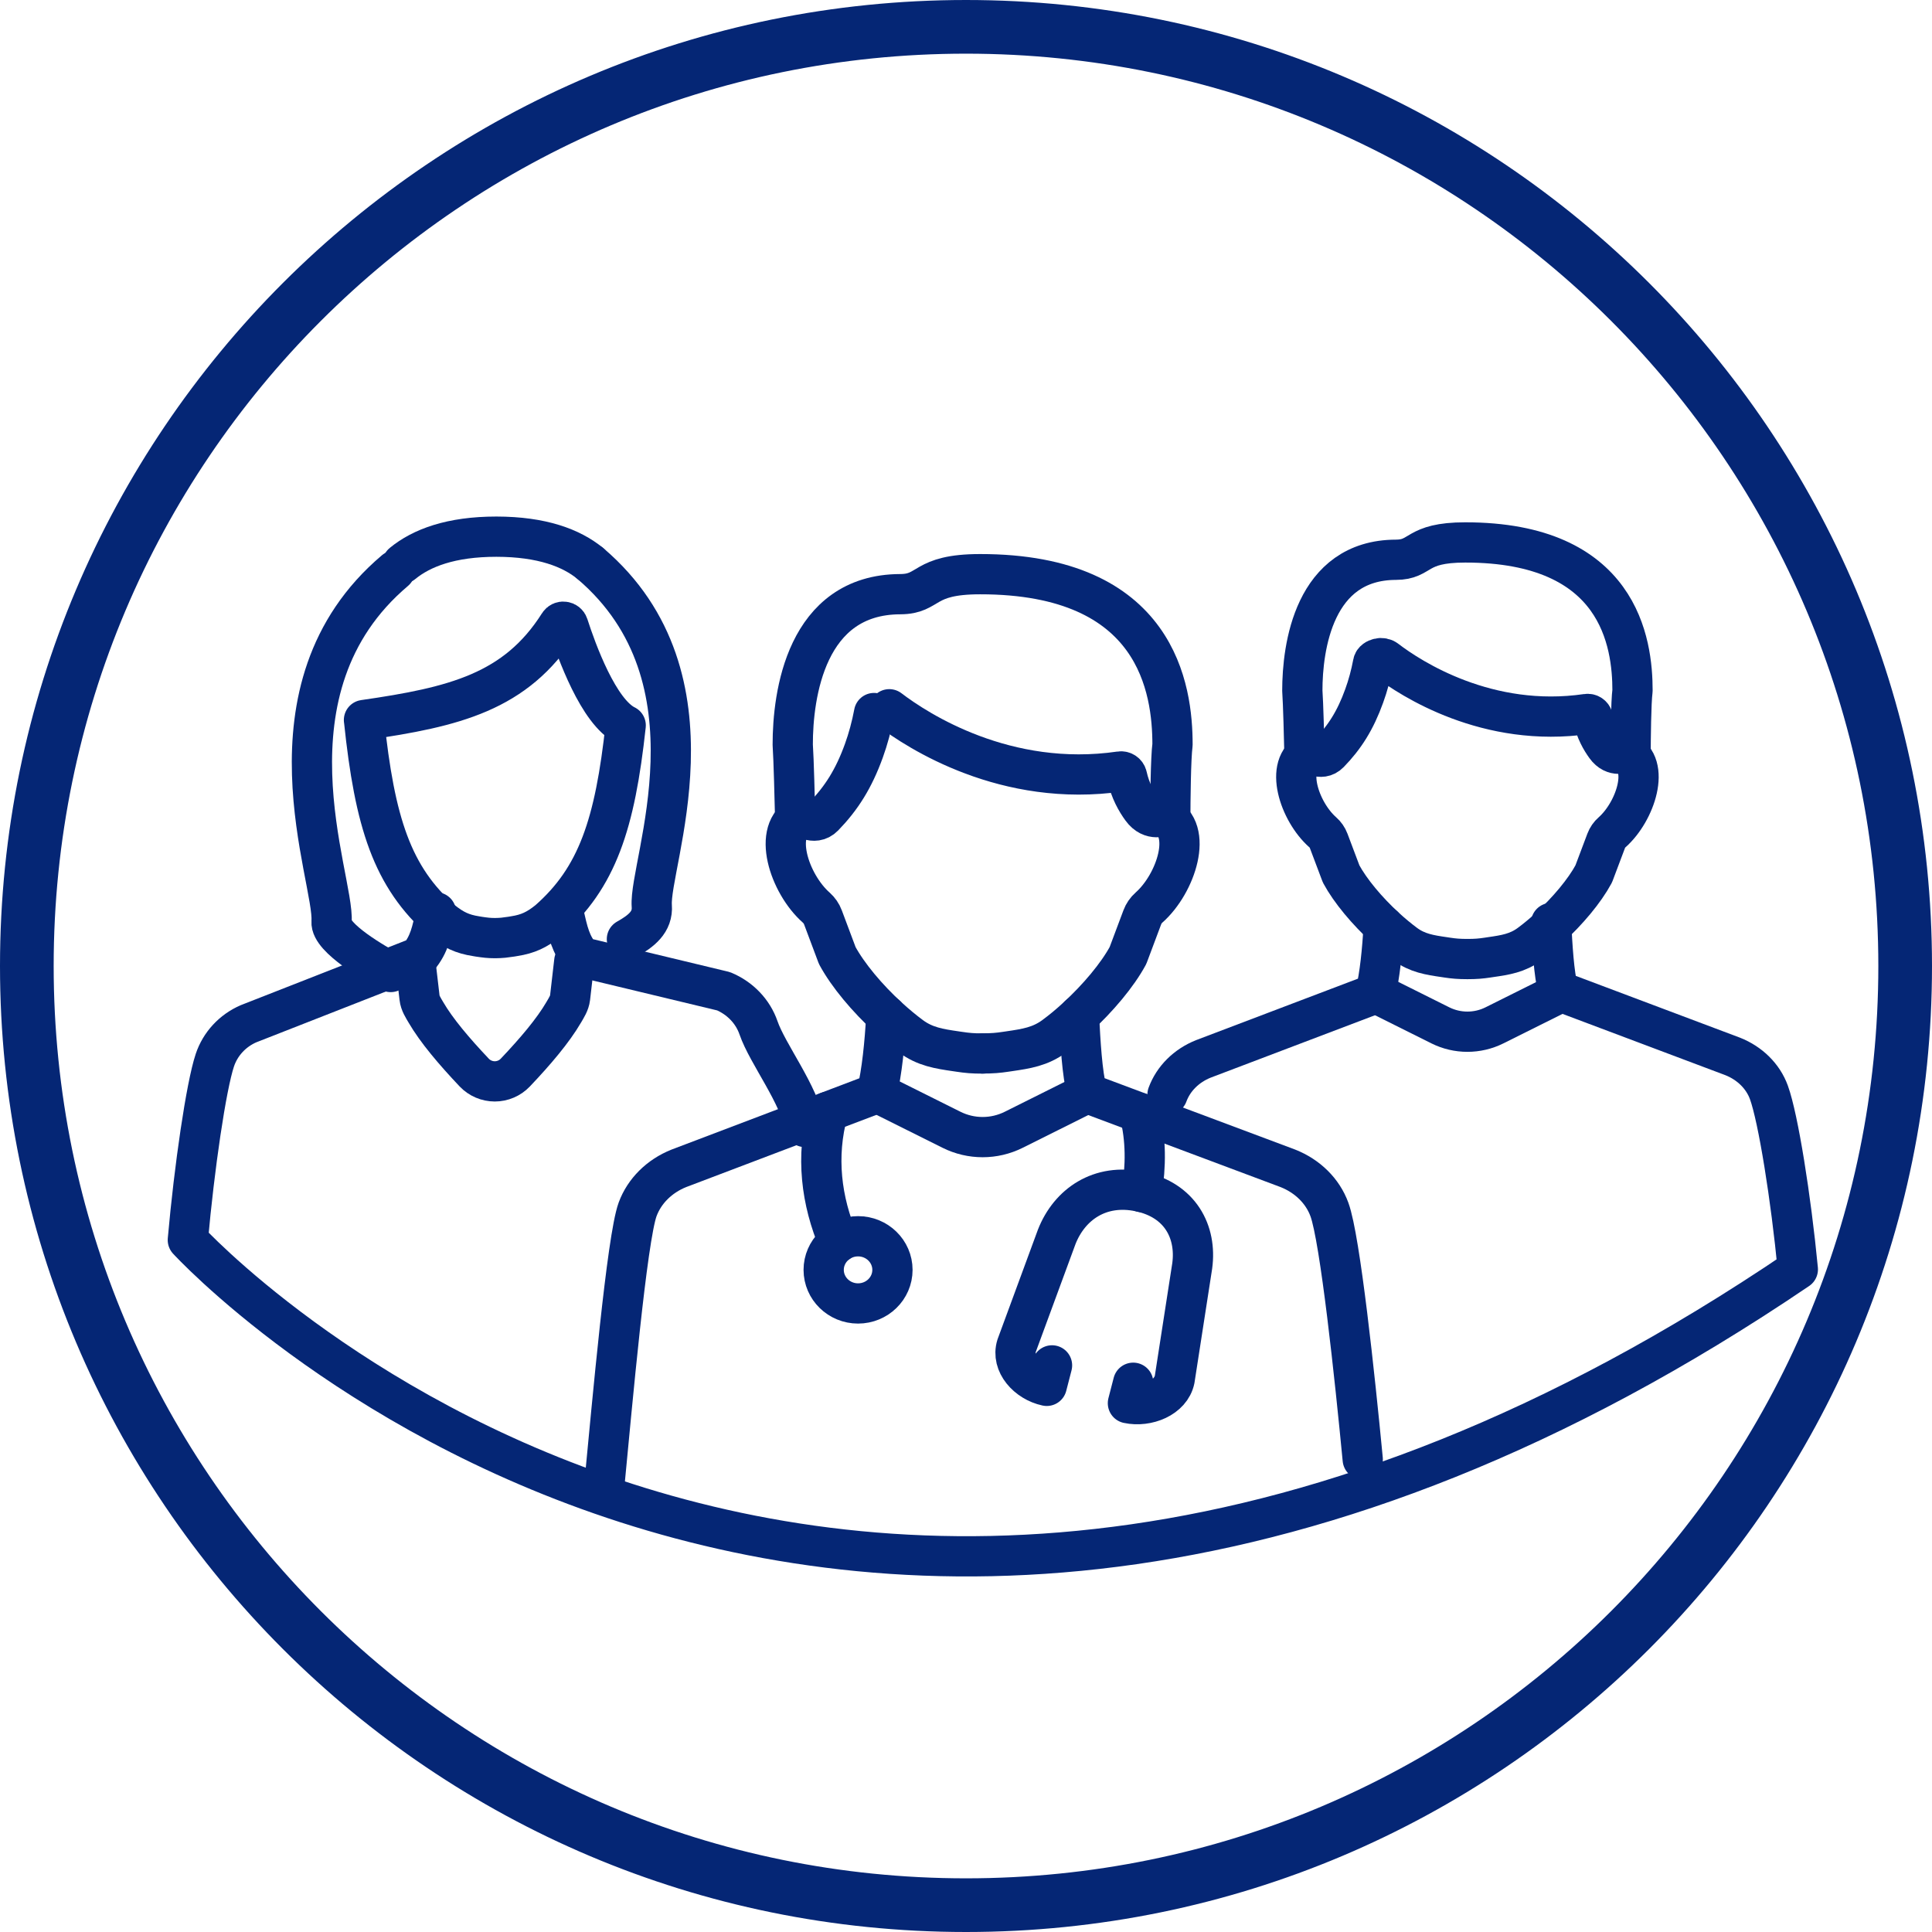 <svg width="72" height="72" viewBox="0 0 72 72" fill="none" xmlns="http://www.w3.org/2000/svg">
<path d="M36 71C55.33 71 71 55.33 71 36C71 16.67 55.33 1 36 1C16.67 1 1 16.67 1 36C1 55.33 16.67 71 36 71Z" stroke="#052675" stroke-width="2"/>
<path d="M16.249 34C16.092 34.742 15.996 35.196 15.609 35.664L9.264 38.151C8.669 38.408 8.209 38.902 8.006 39.513C7.682 40.486 7.241 43.5 7 46.211C7 46.211 30.584 71.991 67 47.305C66.744 44.637 66.269 41.669 65.922 40.711C65.703 40.109 65.211 39.623 64.572 39.37L58.07 36.923C57.904 36.249 57.853 35.284 57.805 34.397" stroke="#052675" stroke-width="1.5" stroke-linecap="round" stroke-linejoin="round"/>
<path d="M21 34C21.163 34.744 21.263 35.198 21.664 35.667L26.965 36.941C27.581 37.198 28.057 37.693 28.268 38.305C28.604 39.28 29.787 40.783 30 42" stroke="#052675" stroke-width="1.5" stroke-linecap="round" stroke-linejoin="round"/>
<path d="M22 21C22 21 21.996 20.997 21.994 20.995C21.291 20.421 20.198 20.002 18.5 20C16.802 20 15.709 20.421 15.006 20.995C15.006 20.995 15.002 20.998 15 21" stroke="#052675" stroke-width="1.5" stroke-linecap="round" stroke-linejoin="round"/>
<path d="M22 21C27.047 25.293 24.173 32.202 24.29 33.76C24.335 34.363 23.896 34.7 23.363 35" stroke="#052675" stroke-width="1.5" stroke-linecap="round" stroke-linejoin="round"/>
<path d="M15.066 36.017C15.066 36.017 15.042 36.011 15 36" stroke="#052675" stroke-width="1.5" stroke-linecap="round" stroke-linejoin="round"/>
<path d="M14.718 21.265C9.513 25.667 12.477 32.752 12.356 34.349C12.31 34.959 13.99 35.919 14.559 36.224" stroke="#052675" stroke-width="1.5" stroke-linecap="round" stroke-linejoin="round"/>
<path d="M15.477 35.829L15.635 37.182C15.657 37.384 15.77 37.553 15.873 37.729C16.267 38.406 16.921 39.177 17.675 39.974C17.874 40.182 18.15 40.3 18.439 40.3C18.727 40.3 19.003 40.182 19.202 39.974C19.959 39.177 20.613 38.404 21.006 37.729C21.109 37.553 21.221 37.384 21.245 37.182L21.402 35.82" stroke="#052675" stroke-width="1.5" stroke-linecap="round" stroke-linejoin="round"/>
<path d="M13.564 26.833C16.932 26.348 19.228 25.79 20.832 23.256C20.871 23.193 20.943 23.159 21.017 23.17C21.092 23.178 21.153 23.23 21.175 23.299C21.479 24.243 22.304 26.539 23.318 27.033C22.918 30.718 22.258 32.711 20.433 34.311C20.011 34.65 19.677 34.809 19.163 34.888C19.163 34.888 19.121 34.895 19.058 34.906C18.942 34.923 18.848 34.935 18.756 34.946C18.662 34.955 18.57 34.959 18.454 34.961C18.22 34.961 18.082 34.942 17.848 34.908C17.785 34.897 17.743 34.89 17.743 34.89C17.229 34.811 16.897 34.652 16.473 34.313C14.614 32.685 13.964 30.649 13.566 26.835L13.564 26.833Z" stroke="#052675" stroke-width="1.5" stroke-linecap="round" stroke-linejoin="round"/>
<path d="M48.615 28.167C48.602 27.574 48.567 26.204 48.534 25.738C48.534 24.132 48.956 20.87 52.02 20.861C52.996 20.859 52.723 20.215 54.603 20.215C60.36 20.213 60.839 23.958 60.839 25.738C60.782 26.174 60.769 27.527 60.767 28.173" stroke="#052675" stroke-width="1.5" stroke-linecap="round" stroke-linejoin="round"/>
<path d="M54.687 35.741C55.004 35.741 55.185 35.724 55.434 35.687C55.502 35.677 55.546 35.67 55.546 35.67C56.097 35.591 56.552 35.522 57.009 35.183C57.254 35.002 57.499 34.798 57.738 34.579C58.424 33.95 59.05 33.205 59.393 32.569L59.859 31.332C59.905 31.21 59.979 31.103 60.078 31.017C60.955 30.241 61.53 28.483 60.557 28.04C60.557 28.04 60.154 28.249 59.842 27.815C59.671 27.579 59.47 27.237 59.363 26.76C59.341 26.66 59.242 26.593 59.139 26.608C55.437 27.149 52.578 25.294 51.66 24.591C51.583 24.531 51.48 24.512 51.384 24.536C51.288 24.559 51.187 24.617 51.17 24.714C51.089 25.145 50.979 25.551 50.839 25.936C50.511 26.846 50.113 27.473 49.538 28.064C49.223 28.388 48.816 28.04 48.816 28.04C47.843 28.483 48.416 30.241 49.295 31.017C49.394 31.103 49.468 31.21 49.514 31.332L49.98 32.569C50.323 33.205 50.949 33.95 51.635 34.579C51.874 34.798 52.121 35.002 52.364 35.183C52.819 35.52 53.276 35.591 53.825 35.67C53.825 35.67 53.868 35.677 53.936 35.687C54.186 35.724 54.369 35.741 54.687 35.741Z" stroke="#052675" stroke-width="1.5" stroke-linecap="round" stroke-linejoin="round"/>
<path d="M51.303 37.027L53.678 38.212C54.312 38.528 55.06 38.528 55.694 38.212L58.07 37.027" stroke="#052675" stroke-width="1.5" stroke-linecap="round" stroke-linejoin="round"/>
<path d="M43.51 40.792C43.729 40.197 44.214 39.714 44.846 39.462L51.257 37.027C51.423 36.357 51.517 35.397 51.565 34.515" stroke="#052675" stroke-width="1.5" stroke-linecap="round" stroke-linejoin="round"/>
<path d="M29.635 30.546C29.619 29.863 29.58 28.289 29.543 27.752C29.541 25.905 30.029 22.152 33.552 22.143C34.674 22.139 34.361 21.398 36.524 21.398C43.147 21.394 43.696 25.706 43.696 27.752C43.63 28.253 43.615 29.809 43.613 30.552" stroke="#052675" stroke-width="1.5" stroke-linecap="round" stroke-linejoin="round"/>
<path d="M32.574 26.573C32.48 27.07 32.353 27.538 32.194 27.978C31.815 29.026 31.358 29.745 30.698 30.426C30.337 30.797 29.866 30.398 29.866 30.398C28.749 30.907 29.407 32.93 30.418 33.823C30.529 33.922 30.617 34.047 30.669 34.188L31.203 35.612C31.599 36.342 32.316 37.199 33.108 37.923C33.383 38.174 33.666 38.41 33.946 38.618C34.471 39.007 34.995 39.087 35.627 39.179C35.627 39.179 35.68 39.188 35.757 39.198C36.043 39.241 36.253 39.261 36.618 39.261" stroke="#052675" stroke-width="1.5" stroke-linecap="round" stroke-linejoin="round"/>
<path d="M36.621 39.258C36.986 39.258 37.196 39.239 37.482 39.196C37.561 39.185 37.611 39.177 37.611 39.177C38.246 39.084 38.768 39.005 39.293 38.616C39.575 38.408 39.858 38.174 40.131 37.92C40.92 37.197 41.642 36.338 42.036 35.61L42.57 34.186C42.622 34.047 42.707 33.922 42.821 33.821C43.832 32.928 44.492 30.905 43.372 30.396C43.372 30.396 42.909 30.634 42.55 30.138C42.353 29.868 42.121 29.472 42.001 28.927C41.975 28.811 41.863 28.734 41.745 28.751C37.484 29.372 34.197 27.239 33.141 26.432" stroke="#052675" stroke-width="1.5" stroke-linecap="round" stroke-linejoin="round"/>
<path d="M40.21 37.847C40.264 38.863 40.321 39.969 40.514 40.738L47.994 43.54C48.729 43.83 49.293 44.386 49.544 45.076C49.945 46.173 50.492 51.333 50.785 54.387" stroke="#052675" stroke-width="1.5" stroke-linecap="round" stroke-linejoin="round"/>
<path d="M32.727 40.74L35.459 42.103C36.19 42.468 37.049 42.468 37.78 42.103L40.511 40.74" stroke="#052675" stroke-width="1.5" stroke-linecap="round" stroke-linejoin="round"/>
<path d="M22.52 55.368C22.815 52.308 23.362 46.164 23.762 45.069C24.014 44.384 24.574 43.83 25.3 43.54L32.675 40.74C32.867 39.969 32.975 38.865 33.031 37.849" stroke="#052675" stroke-width="1.5" stroke-linecap="round" stroke-linejoin="round"/>
<path d="M31.256 46.289C30.599 44.745 30.4 43.096 30.853 41.434" stroke="#052675" stroke-width="1.5" stroke-linecap="round" stroke-linejoin="round"/>
<path d="M33.259 47.324C33.259 48.016 32.684 48.576 31.977 48.576C31.271 48.576 30.696 48.016 30.696 47.324C30.696 46.633 31.271 46.072 31.977 46.072C32.684 46.072 33.259 46.633 33.259 47.324Z" stroke="#052675" stroke-width="1.5" stroke-linecap="round" stroke-linejoin="round"/>
<path d="M42.462 41.47C42.721 42.454 42.703 43.474 42.552 44.425" stroke="#052675" stroke-width="1.5" stroke-linecap="round" stroke-linejoin="round"/>
<path d="M39.206 50.884L39.009 51.647C38.285 51.492 37.677 50.818 37.887 50.15L39.381 46.093C39.855 44.884 40.991 44.088 42.484 44.408C43.978 44.728 44.602 45.9 44.431 47.174L43.775 51.408C43.635 52.091 42.758 52.448 42.034 52.293L42.231 51.531" stroke="#052675" stroke-width="1.5" stroke-linecap="round" stroke-linejoin="round"/>
</svg>
